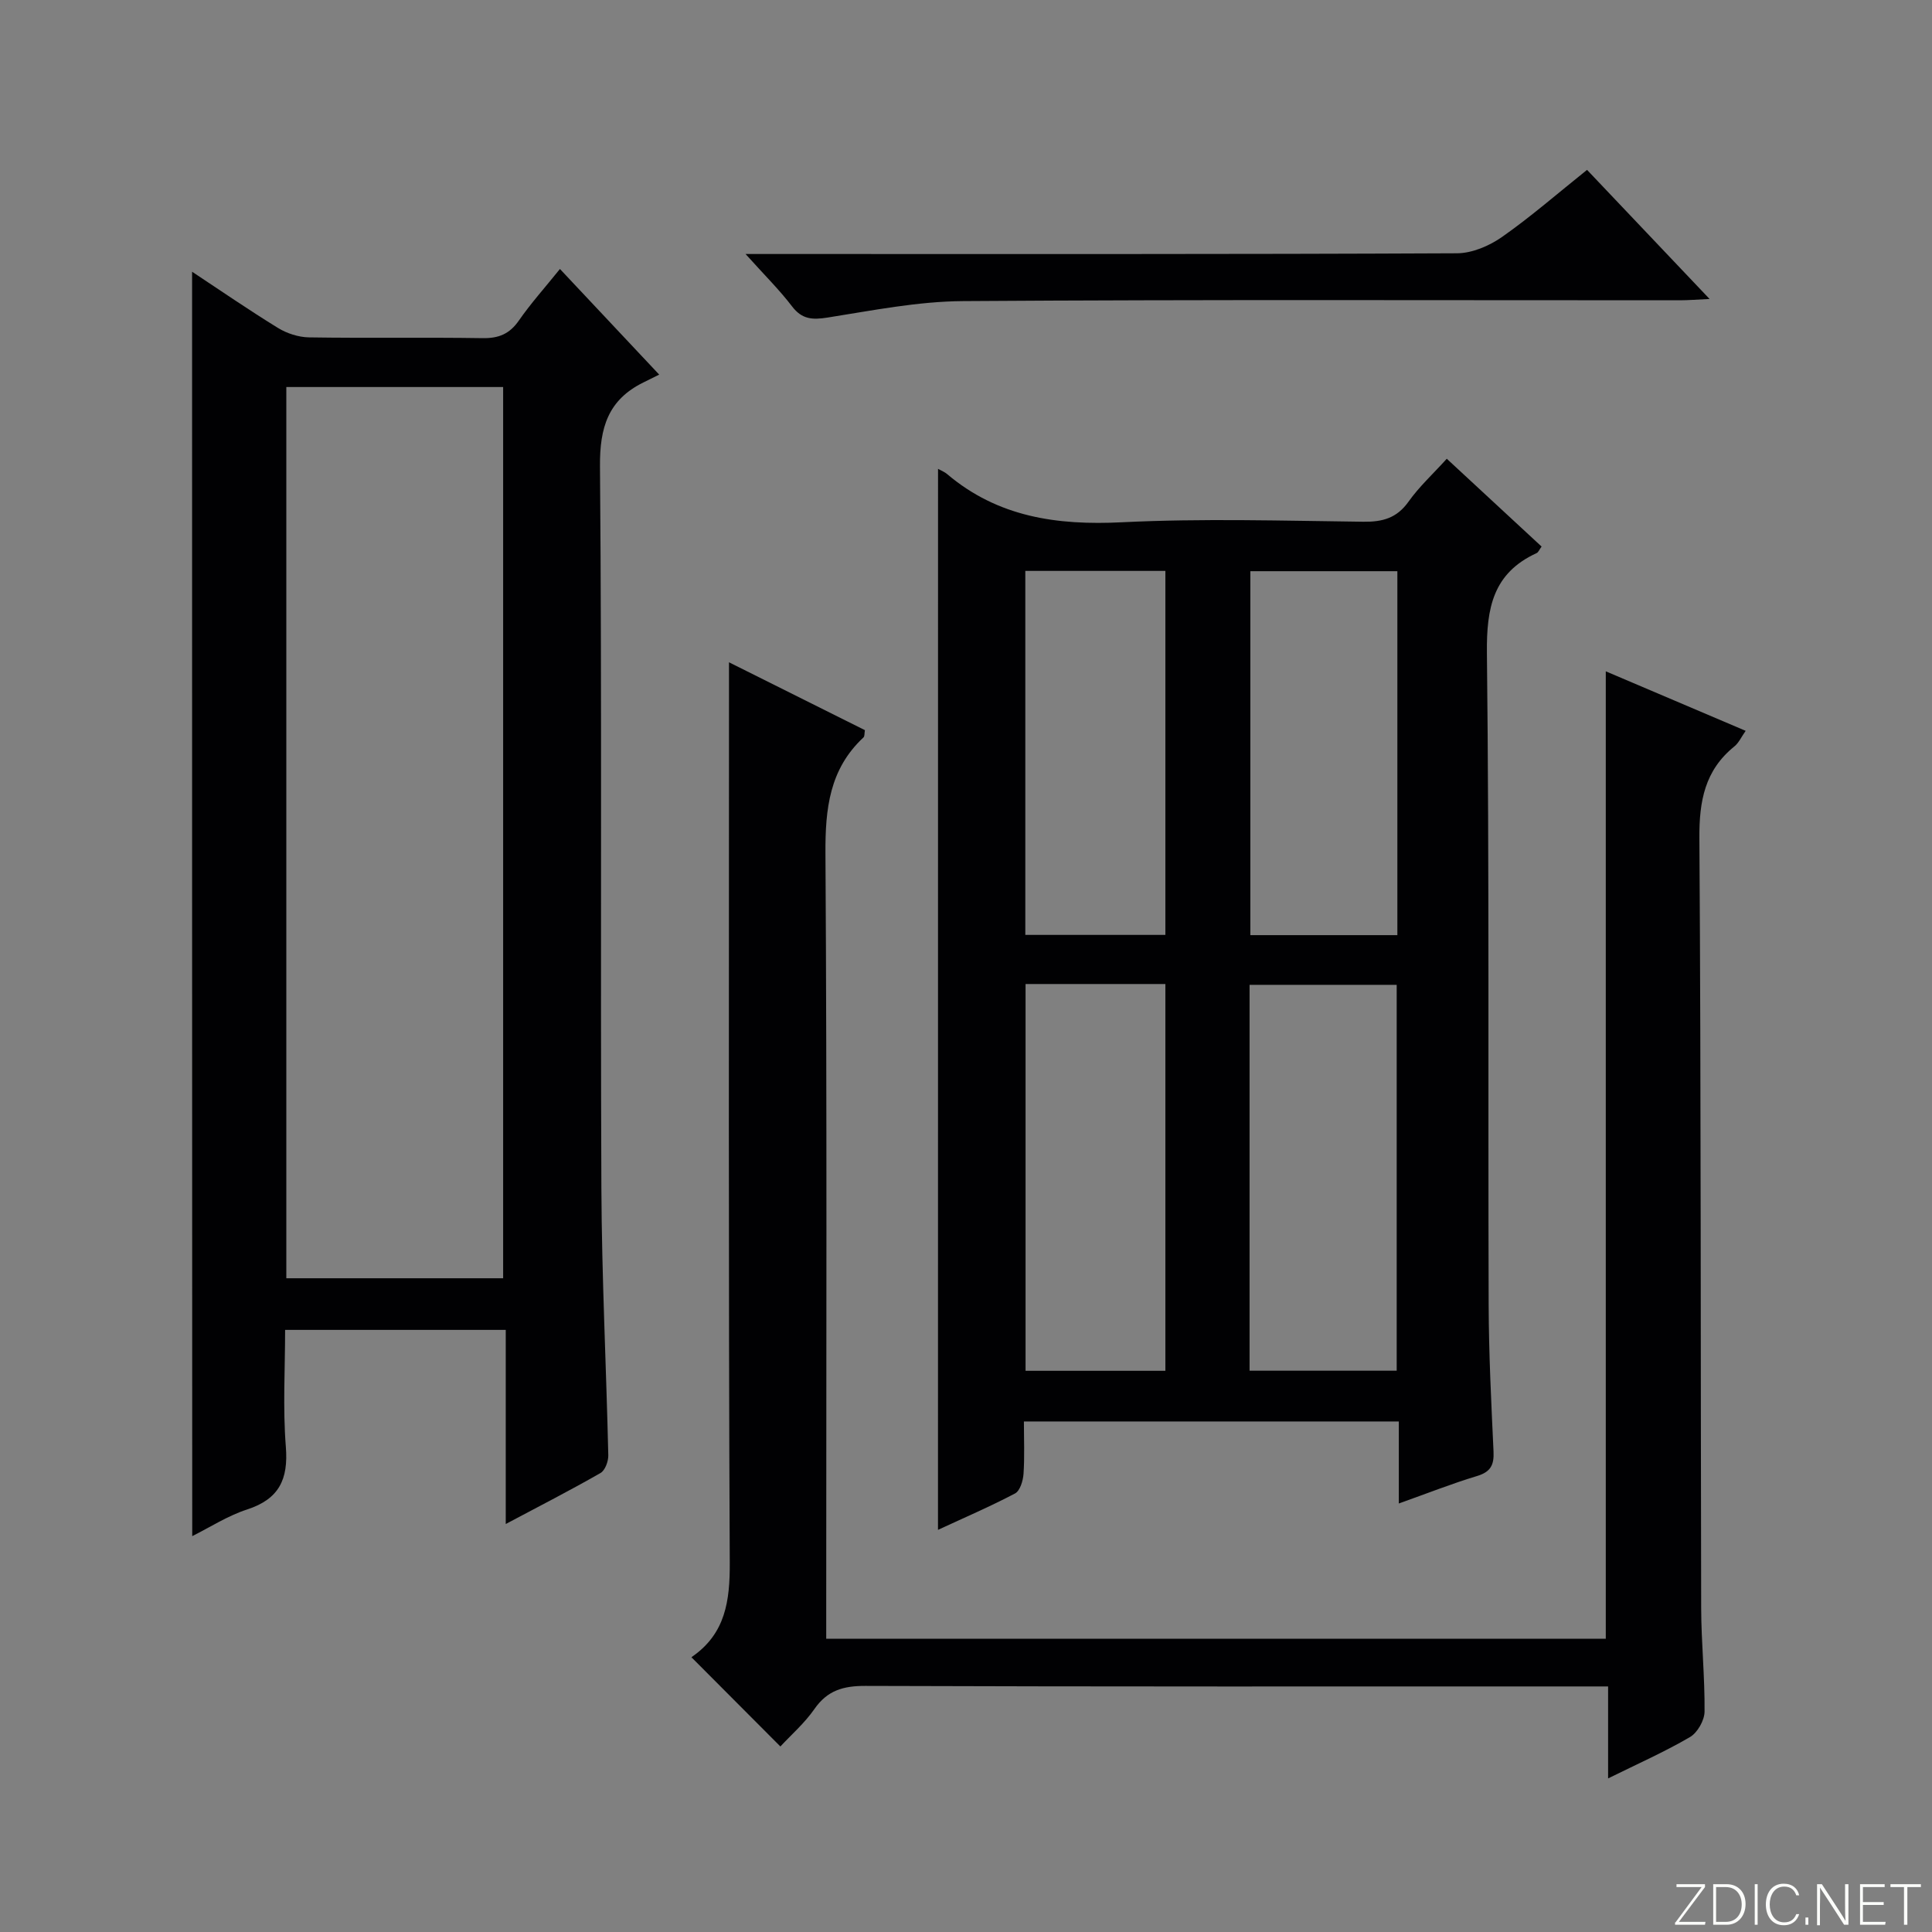 <svg enable-background="new 0 0 400 400" viewBox="0 0 400 400" xmlns="http://www.w3.org/2000/svg"><rect x="0" y="0" width="400" height="400" fill="#808080" stroke="none"/><g fill="#fbfcfa"><path d="m346.9 398 5.4-7.3h-5.2v-.6h5.9v.6l-5.4 7.2h5.5l-.1.6h-6.2v-.5z"/><path d="m354.7 390.1h2.8c2.3 0 3.9 1.6 3.9 4.1s-1.6 4.3-3.9 4.3h-2.8zm.6 7.8h2c2.2 0 3.3-1.6 3.3-3.6 0-1.8-1-3.6-3.3-3.6h-2z"/><path d="m363.9 390.1v8.4h-.6v-8.4z"/><path d="m372.5 396.3c-.4 1.3-1.4 2.3-3.2 2.3-2.4 0-3.7-1.9-3.7-4.3 0-2.3 1.2-4.3 3.7-4.3 1.8 0 2.9 1 3.2 2.4h-.6c-.4-1.1-1.1-1.8-2.5-1.8-2.1 0-3 1.9-3 3.7s.9 3.7 3 3.7c1.4 0 2.1-.7 2.5-1.7z"/><path d="m373.8 398.5v-1.5h.6v1.5z"/><path d="m376.2 398.5v-8.4h1c1.3 2 4.4 6.7 4.9 7.6-.1-1.2-.1-2.4-.1-3.8v-3.8h.7v8.4h-.9c-1.2-1.9-4.4-6.8-5-7.7.1 1.1 0 2.3 0 3.9v3.9h-.6z"/><path d="m390 394.4h-4.3v3.5h4.7l-.1.6h-5.2v-8.4h5.1v.6h-4.5v3.1h4.3v.7z"/><path d="m394.2 390.7h-2.8v-.6h6.3v.6h-2.8v7.8h-.7z"/></g><path d="m194.21 97.07c.76.43 1.38.65 1.84 1.05 10.55 8.95 22.8 10.68 36.25 10.01 16.62-.82 33.31-.31 49.97-.11 3.99.05 6.93-.75 9.35-4.16 2.2-3.1 5.06-5.72 7.92-8.88 6.55 6.07 13.07 12.11 19.63 18.18-.47.63-.66 1.19-1.04 1.36-9.03 4.14-10.38 11.38-10.28 20.67.5 44.98.22 89.96.36 134.94.03 10.14.54 20.28 1.01 30.41.13 2.75-.59 4.2-3.4 5.05-5.21 1.57-10.3 3.59-16.21 5.69 0-5.99 0-11.38 0-16.98-26.08 0-51.5 0-77.62 0 0 3.66.16 7.27-.08 10.85-.1 1.42-.72 3.5-1.75 4.05-5.1 2.69-10.42 4.97-15.96 7.54.01-73.45.01-146.27.01-219.67zm94.96 186.72c0-26.94 0-53.44 0-79.89-10.44 0-20.46 0-30.46 0v79.89zm-30.3-165.53v75.35h30.44c0-25.25 0-50.17 0-75.35-10.2 0-20.14 0-30.44 0zm-46.54 85.47v80.08h28.95c0-26.71 0-53.23 0-80.08-9.71 0-19.11 0-28.95 0zm-.05-85.53v75.36h29c0-25.31 0-50.23 0-75.36-9.75 0-19.2 0-29 0z" fill="#010103"/><path d="m39.77 56.26c5.87 3.88 11.72 7.91 17.77 11.63 1.85 1.14 4.25 1.92 6.41 1.96 11.99.19 23.99-.03 35.98.16 3.34.05 5.58-.88 7.5-3.65 2.46-3.54 5.36-6.77 8.5-10.67 6.62 7.05 13.06 13.9 20.55 21.87-1.23.61-2.26 1.12-3.29 1.63-7.26 3.59-9.04 9.28-8.97 17.35.42 49.8.07 99.61.29 149.41.08 18.45 1.01 36.89 1.43 55.34.03 1.25-.66 3.14-1.61 3.68-6.16 3.53-12.48 6.77-19.62 10.56 0-13.86 0-26.89 0-40.19-15.41 0-30.16 0-45.68 0 0 8.04-.49 16.16.15 24.19.54 6.75-1.39 10.83-8.02 12.99-4.03 1.31-7.71 3.7-11.36 5.52-.03-87.35-.03-174.33-.03-261.78zm19.51 23.87v184.52h44.89c0-61.7 0-123.04 0-184.52-15.06 0-29.7 0-44.89 0z" fill="#010103"/><path d="m150.93 137.12c9.98 4.98 19.02 9.5 28.14 14.05-.12.64-.03 1.26-.3 1.51-7.05 6.57-7.92 14.78-7.87 23.99.33 52.15.16 104.31.16 156.47v6.15h161.4c0-66.69 0-133.24 0-200.3 9.47 4.03 19.03 8.1 28.96 12.32-.87 1.23-1.41 2.48-2.35 3.24-6.11 4.94-7.28 11.31-7.23 18.94.35 53.15.24 106.31.37 159.46.02 7.15.77 14.29.7 21.43-.02 1.81-1.47 4.36-3.03 5.27-5.25 3.06-10.84 5.54-16.94 8.55 0-6.65 0-12.57 0-19.04-2.38 0-4.33 0-6.27 0-49.16 0-98.31.06-147.47-.11-4.58-.02-7.89.91-10.58 4.78-2.05 2.95-4.85 5.38-7.05 7.76-6.17-6.19-12.12-12.16-18.33-18.39-.1.37-.12-.08.08-.21 6.9-4.81 7.81-11.54 7.77-19.51-.29-59.99-.16-119.98-.16-179.96 0-1.8 0-3.62 0-6.4z" fill="#010103"/><path d="m154.36 52.59h7.37c46.64 0 93.28.07 139.91-.15 3.15-.01 6.7-1.53 9.34-3.38 5.98-4.19 11.51-9.02 17.6-13.89 8.24 8.68 16.42 17.3 25.37 26.73-2.7.12-4.41.27-6.13.27-49.47.01-98.94-.17-148.41.17-9.38.06-18.77 1.94-28.09 3.41-3.13.49-5.27.38-7.33-2.31-2.59-3.4-5.66-6.43-9.63-10.85z" fill="#010103"/></svg>